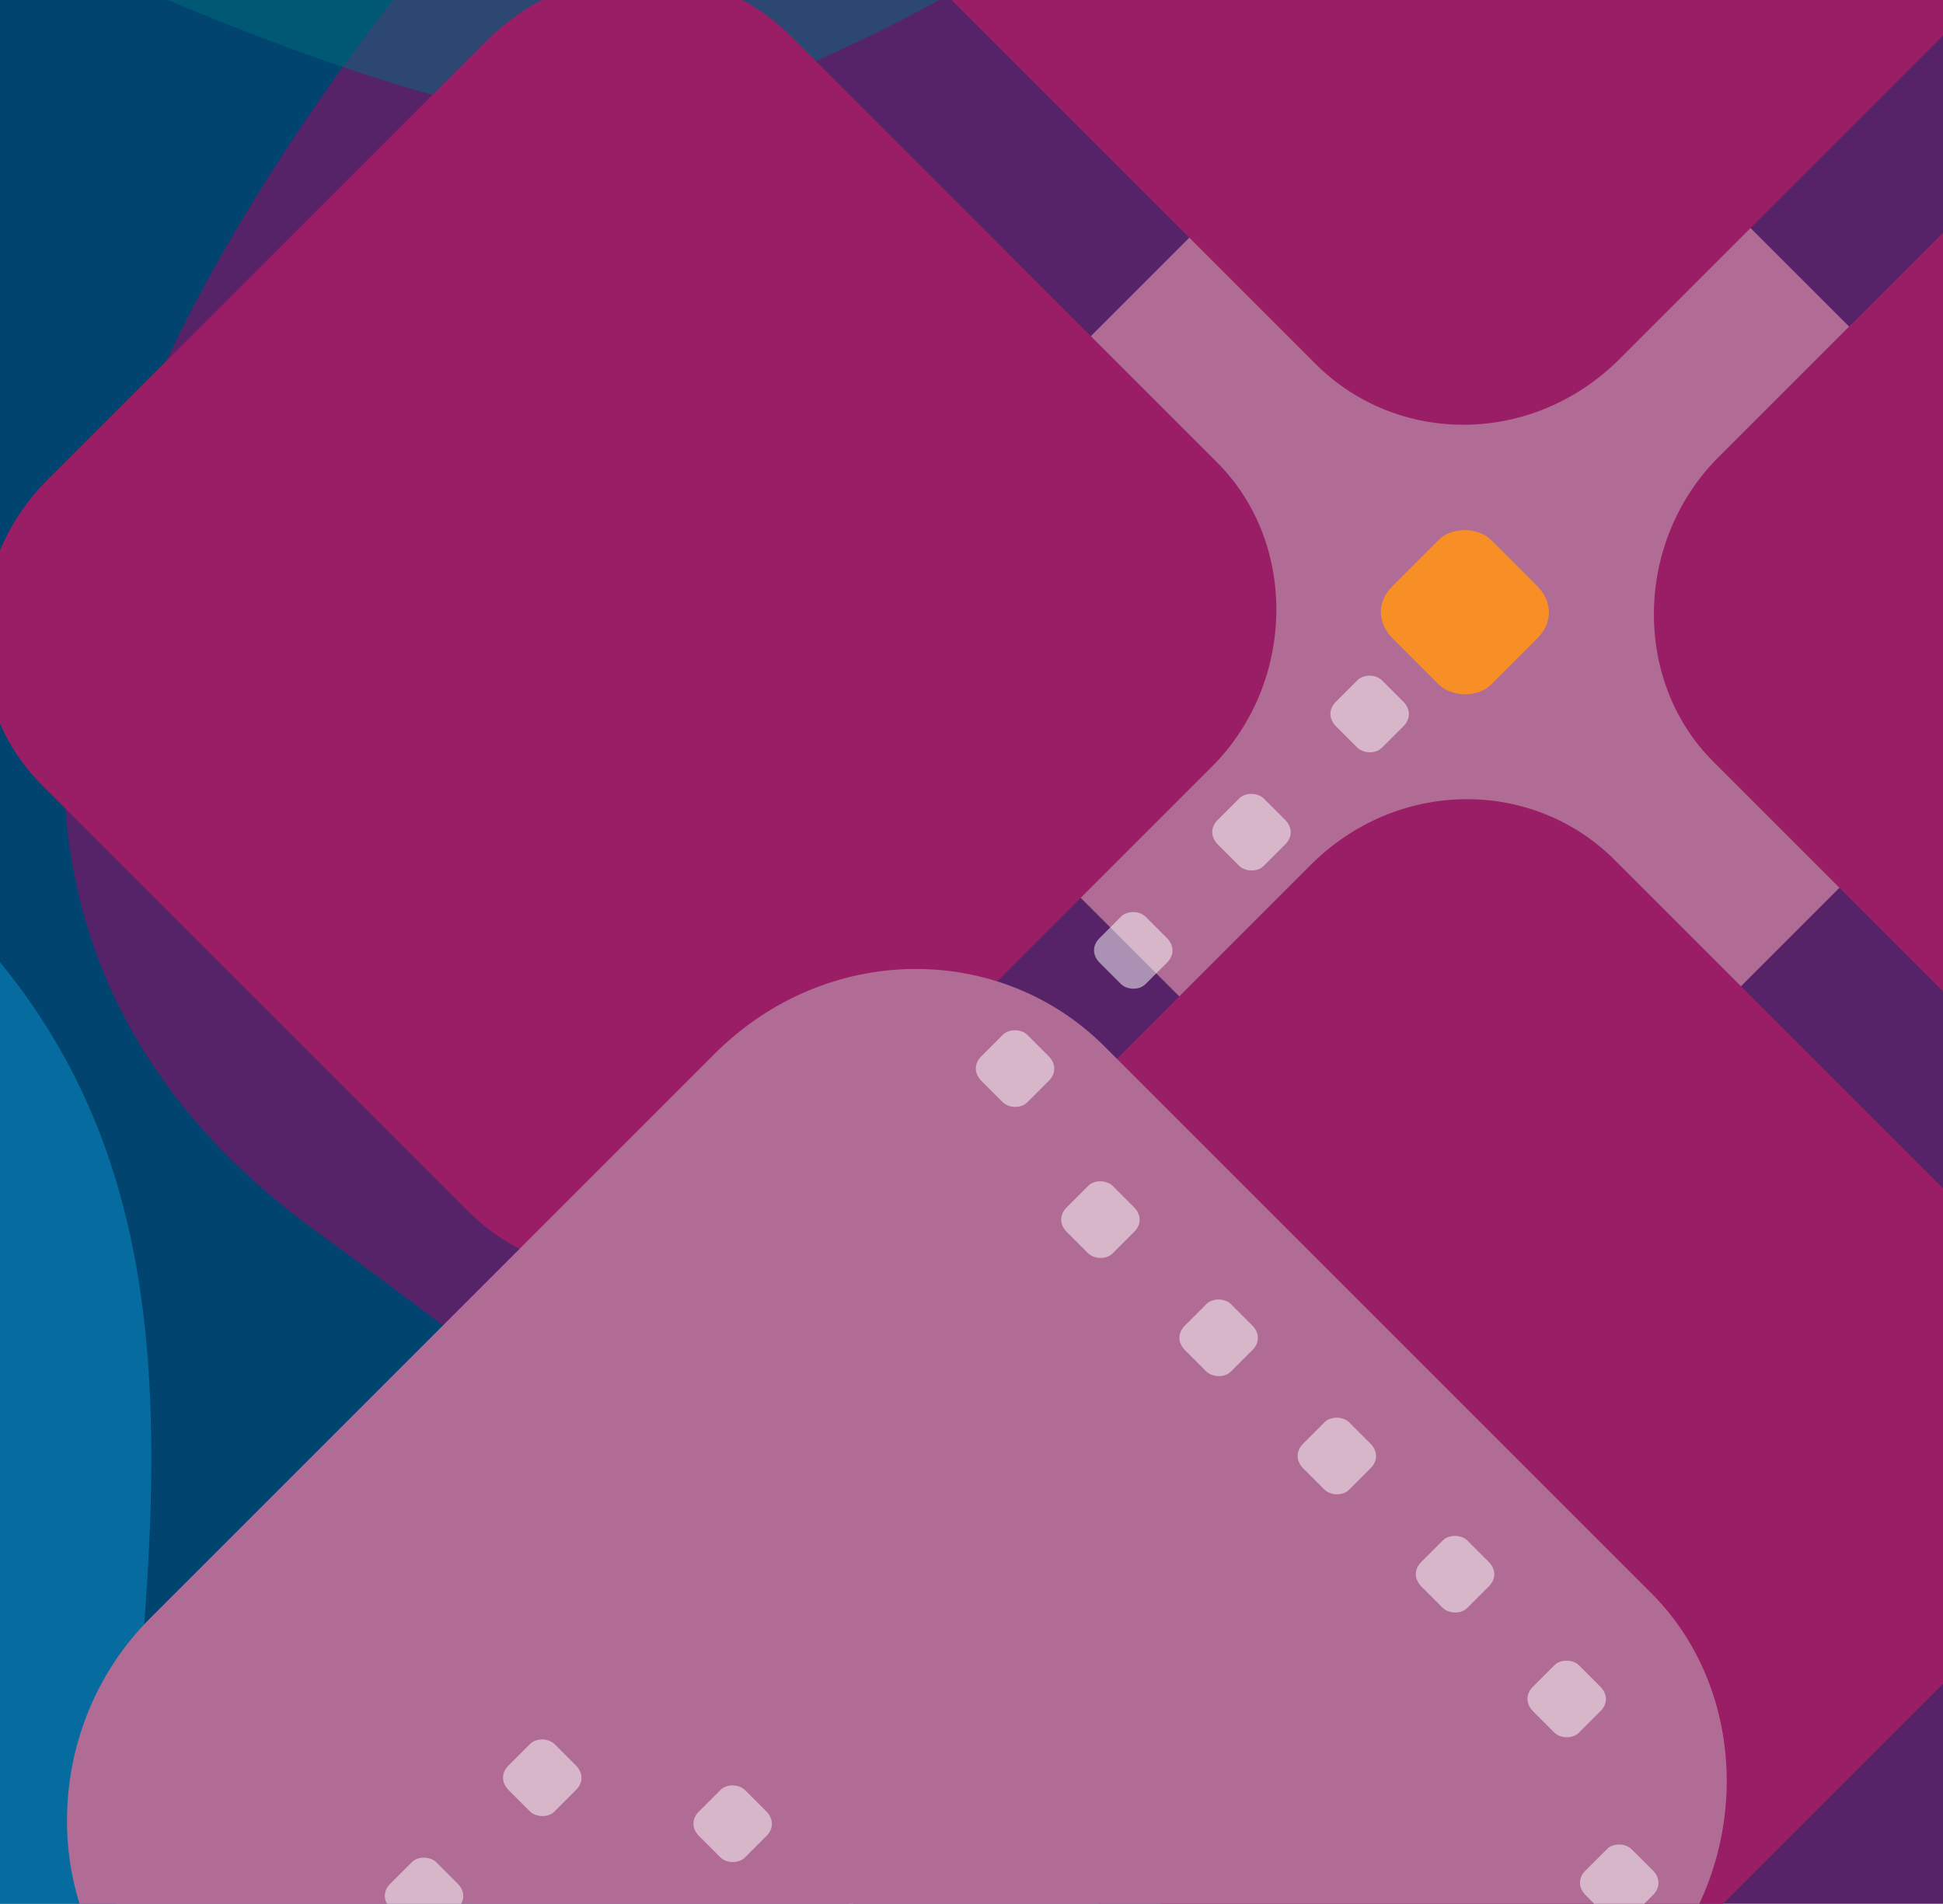 <svg width="398" height="390" viewBox="0 0 398 390" fill="none" xmlns="http://www.w3.org/2000/svg">
<g clip-path="url(#clip0_6419_40549)">
<rect width="398" height="390" fill="white"/>
<g filter="url(#filter0_n_6419_40549)">
<rect width="775" height="585" transform="translate(-144 -64)" fill="#00446F"/>
</g>
<g filter="url(#filter1_f_6419_40549)">
<path d="M-521.55 150.894L-411.103 136.365C-330.975 121.154 -148.203 102.901 -58.136 151.576C54.449 212.419 33.149 294.557 20.977 416.244C8.806 537.93 -103.778 385.822 -231.576 315.853C-359.374 245.883 -307.647 379.738 -328.946 519.677C-350.246 659.617 -481.087 528.804 -526.73 495.34C-572.373 461.876 -618.015 391.907 -636.272 361.485C-650.541 337.707 -573.028 217.132 -529.728 155.804C-527.806 153.082 -524.854 151.329 -521.55 150.894Z" fill="#066CA0"/>
</g>
<g filter="url(#filter2_f_6419_40549)">
<path d="M64.369 251.943C-62.142 159.419 74.506 -9.801 158.645 -82.846C578.321 -235.022 794.243 184.985 812.489 203.246C830.736 221.508 772.955 522.817 751.667 571.513C730.379 620.21 550.952 674.994 362.401 635.428C173.851 595.862 301.578 556.296 283.332 492.382C265.085 428.468 222.508 367.597 64.369 251.943Z" fill="#AD0365" fill-opacity="0.5"/>
</g>
<g filter="url(#filter3_f_6419_40549)">
<path d="M-188.057 -109.309C-263.486 -145.827 -156.628 -313.201 -93.77 -392.324C70.47 -605.345 462.823 -392.324 672.686 -392.324C882.549 -392.324 733.516 -63.662 672.686 -69.748C611.856 -75.835 459.781 -161.043 401.993 -136.698C344.205 -112.353 183.005 33.719 113.051 24.59C43.097 15.46 -93.77 -63.662 -188.057 -109.309Z" fill="#006C7D" fill-opacity="0.5"/>
</g>
<path d="M407.839 95.976L329.502 17.64C314.618 2.756 289.82 2.487 273.723 18.584L193.239 99.068C177.908 114.399 177.411 139.963 192.295 154.847L270.631 233.184C285.515 248.067 310.313 248.337 326.41 232.24L406.895 151.755C422.226 136.425 422.723 110.86 407.839 95.976Z" fill="#B06C95"/>
<path d="M249.335 94.761L161.899 7.325C145.286 -9.288 117.585 -9.566 99.589 8.43L9.607 98.412C-7.533 115.551 -8.111 144.11 8.502 160.722L95.938 248.158C112.55 264.771 140.252 265.049 158.248 247.053L248.23 157.071C265.369 139.932 265.948 111.374 249.335 94.761Z" fill="#991E66"/>
<path d="M422.91 -78.814L335.474 -166.25C318.862 -182.863 291.16 -183.142 273.164 -165.145L183.182 -75.163C166.043 -58.024 165.464 -29.466 182.077 -12.853L269.513 74.583C286.126 91.196 313.827 91.474 331.823 73.478L421.805 -16.504C438.944 -33.644 439.523 -62.202 422.91 -78.814Z" fill="#991E66"/>
<path d="M418.154 263.579L330.718 176.143C314.105 159.53 286.404 159.252 268.408 177.248L178.426 267.23C161.286 284.37 160.708 312.928 177.32 329.541L264.756 416.977C281.369 433.59 309.07 433.868 327.067 415.871L417.049 325.89C434.188 308.75 434.767 280.192 418.154 263.579Z" fill="#991E66"/>
<path d="M591.729 90.004L504.293 2.568C487.68 -14.044 459.979 -14.323 441.983 3.674L352.001 93.656C334.861 110.795 334.283 139.353 350.895 155.966L438.331 243.402C454.944 260.015 482.645 260.293 500.642 242.297L590.624 152.315C607.763 135.175 608.342 106.617 591.729 90.004Z" fill="#991E66"/>
<path d="M338.226 326.336L226.261 214.371C204.987 193.097 169.458 192.798 146.338 215.917L30.74 331.515C8.721 353.534 7.92 390.164 29.194 411.438L141.159 523.403C162.432 544.677 197.962 544.976 221.081 521.857L336.68 406.258C358.698 384.24 359.5 347.609 338.226 326.336Z" fill="#B06C95"/>
<path d="M217.576 476.065L147.153 405.642C133.772 392.261 111.443 392.055 96.924 406.574L24.33 479.168C10.502 492.996 10.017 516.017 23.397 529.397L93.821 599.821C107.201 613.201 129.531 613.407 144.05 598.888L216.644 526.294C230.471 512.467 230.957 489.446 217.576 476.065Z" fill="#991E66"/>
<path d="M304.92 319.934L300.594 315.607C299.322 314.335 296.81 314.301 295.571 315.54L291.111 320.001C289.624 321.487 289.651 323.496 291.178 325.023L295.504 329.35C296.777 330.622 299.288 330.656 300.527 329.417L304.987 324.956C306.474 323.47 306.447 321.461 304.92 319.934Z" fill="white" fill-opacity="0.5"/>
<path d="M327.788 345.492L323.462 341.166C322.19 339.893 319.678 339.86 318.439 341.099L313.979 345.559C312.492 347.046 312.519 349.055 314.046 350.582L318.372 354.908C319.645 356.181 322.156 356.214 323.395 354.975L327.855 350.515C329.342 349.028 329.315 347.019 327.788 345.492Z" fill="white" fill-opacity="0.5"/>
<path d="M338.55 383.157L334.223 378.831C332.951 377.558 330.439 377.525 329.2 378.764L324.74 383.224C323.253 384.711 323.28 386.72 324.807 388.247L329.133 392.573C330.406 393.846 332.917 393.879 334.156 392.64L338.617 388.18C340.103 386.693 340.077 384.684 338.55 383.157Z" fill="white" fill-opacity="0.5"/>
<path d="M181.165 395.264L176.839 390.937C175.566 389.665 173.055 389.631 171.816 390.87L167.356 395.331C165.869 396.817 165.896 398.827 167.423 400.353L171.749 404.68C173.021 405.952 175.533 405.986 176.772 404.747L181.232 400.287C182.719 398.8 182.692 396.791 181.165 395.264Z" fill="white" fill-opacity="0.5"/>
<path d="M156.952 371.05L152.626 366.724C151.353 365.451 148.842 365.418 147.603 366.657L143.142 371.117C141.656 372.604 141.682 374.613 143.209 376.14L147.536 380.466C148.808 381.739 151.32 381.772 152.559 380.533L157.019 376.073C158.506 374.586 158.479 372.577 156.952 371.05Z" fill="white" fill-opacity="0.5"/>
<path d="M117.942 361.634L113.616 357.308C112.343 356.035 109.832 356.002 108.593 357.241L104.133 361.701C102.646 363.188 102.673 365.197 104.2 366.724L108.526 371.05C109.798 372.323 112.31 372.356 113.549 371.117L118.009 366.657C119.496 365.17 119.469 363.161 117.942 361.634Z" fill="white" fill-opacity="0.5"/>
<path d="M93.729 385.848L89.403 381.521C88.13 380.249 85.619 380.215 84.38 381.454L79.919 385.915C78.433 387.401 78.46 389.411 79.987 390.937L84.313 395.264C85.585 396.536 88.097 396.57 89.336 395.331L93.796 390.871C95.283 389.384 95.256 387.375 93.729 385.848Z" fill="white" fill-opacity="0.5"/>
<path d="M280.708 295.721L276.381 291.395C275.109 290.122 272.597 290.089 271.358 291.328L266.898 295.788C265.411 297.275 265.438 299.284 266.965 300.811L271.291 305.137C272.564 306.41 275.075 306.443 276.314 305.204L280.774 300.744C282.261 299.257 282.234 297.248 280.708 295.721Z" fill="white" fill-opacity="0.5"/>
<path d="M256.494 271.508L252.168 267.182C250.896 265.909 248.384 265.876 247.145 267.115L242.685 271.575C241.198 273.062 241.225 275.071 242.752 276.598L247.078 280.924C248.351 282.197 250.862 282.23 252.101 280.991L256.561 276.531C258.048 275.044 258.021 273.035 256.494 271.508Z" fill="white" fill-opacity="0.5"/>
<path d="M232.282 247.295L227.955 242.969C226.683 241.696 224.171 241.663 222.932 242.902L218.472 247.362C216.985 248.849 217.012 250.858 218.539 252.385L222.865 256.711C224.138 257.984 226.649 258.017 227.888 256.778L232.348 252.318C233.835 250.831 233.808 248.822 232.282 247.295Z" fill="white" fill-opacity="0.5"/>
<path d="M263.22 167.93L258.894 163.603C257.621 162.331 255.11 162.297 253.871 163.536L249.411 167.997C247.924 169.483 247.951 171.493 249.478 173.02L253.804 177.346C255.077 178.618 257.588 178.652 258.827 177.413L263.287 172.953C264.774 171.466 264.747 169.457 263.22 167.93Z" fill="white" fill-opacity="0.5"/>
<path d="M287.433 143.717L283.107 139.391C281.834 138.118 279.323 138.085 278.084 139.324L273.624 143.784C272.137 145.271 272.164 147.28 273.691 148.807L278.017 153.133C279.289 154.406 281.801 154.439 283.04 153.2L287.5 148.74C288.987 147.253 288.96 145.244 287.433 143.717Z" fill="white" fill-opacity="0.5"/>
<path d="M239.007 192.143L234.681 187.817C233.409 186.544 230.897 186.511 229.658 187.75L225.198 192.21C223.711 193.697 223.738 195.706 225.265 197.233L229.591 201.559C230.864 202.832 233.375 202.865 234.614 201.626L239.074 197.166C240.561 195.679 240.534 193.67 239.007 192.143Z" fill="white" fill-opacity="0.5"/>
<path d="M214.794 216.356L210.468 212.03C209.195 210.758 206.684 210.724 205.445 211.963L200.985 216.423C199.498 217.91 199.525 219.919 201.052 221.446L205.378 225.773C206.65 227.045 209.162 227.079 210.401 225.84L214.861 221.379C216.348 219.893 216.321 217.883 214.794 216.356Z" fill="white" fill-opacity="0.5"/>
<path d="M314.791 119.959L305.52 110.688C302.794 107.961 297.412 107.89 294.757 110.544L285.199 120.102C282.014 123.288 282.071 127.593 285.343 130.865L294.614 140.136C297.34 142.863 302.722 142.935 305.377 140.28L314.935 130.722C318.121 127.536 318.063 123.231 314.791 119.959Z" fill="#F78F26"/>
</g>
<defs>
<filter id="filter0_n_6419_40549" x="-144" y="-64" width="775" height="585" filterUnits="userSpaceOnUse" color-interpolation-filters="sRGB">
<feFlood flood-opacity="0" result="BackgroundImageFix"/>
<feBlend mode="normal" in="SourceGraphic" in2="BackgroundImageFix" result="shape"/>
<feTurbulence type="fractalNoise" baseFrequency="2 2" stitchTiles="stitch" numOctaves="3" result="noise" seed="584" />
<feColorMatrix in="noise" type="luminanceToAlpha" result="alphaNoise" />
<feComponentTransfer in="alphaNoise" result="coloredNoise1">
<feFuncA type="discrete" tableValues="1 1 1 1 1 1 1 1 1 1 1 1 1 1 1 1 1 1 1 1 1 1 1 1 1 1 1 1 1 1 1 1 1 1 1 1 1 1 1 1 1 1 1 1 1 1 1 1 1 1 1 0 0 0 0 0 0 0 0 0 0 0 0 0 0 0 0 0 0 0 0 0 0 0 0 0 0 0 0 0 0 0 0 0 0 0 0 0 0 0 0 0 0 0 0 0 0 0 0 0 "/>
</feComponentTransfer>
<feComposite operator="in" in2="shape" in="coloredNoise1" result="noise1Clipped" />
<feFlood flood-color="rgba(0, 0, 0, 0.25)" result="color1Flood" />
<feComposite operator="in" in2="noise1Clipped" in="color1Flood" result="color1" />
<feMerge result="effect1_noise_6419_40549">
<feMergeNode in="shape" />
<feMergeNode in="color1" />
</feMerge>
</filter>
<filter id="filter1_f_6419_40549" x="-1038" y="-280" width="1469" height="1263" filterUnits="userSpaceOnUse" color-interpolation-filters="sRGB">
<feFlood flood-opacity="0" result="BackgroundImageFix"/>
<feBlend mode="normal" in="SourceGraphic" in2="BackgroundImageFix" result="shape"/>
<feGaussianBlur stdDeviation="200" result="effect1_foregroundBlur_6419_40549"/>
</filter>
<filter id="filter2_f_6419_40549" x="-387" y="-516" width="1603" height="1565" filterUnits="userSpaceOnUse" color-interpolation-filters="sRGB">
<feFlood flood-opacity="0" result="BackgroundImageFix"/>
<feBlend mode="normal" in="SourceGraphic" in2="BackgroundImageFix" result="shape"/>
<feGaussianBlur stdDeviation="200" result="effect1_foregroundBlur_6419_40549"/>
</filter>
<filter id="filter3_f_6419_40549" x="-614" y="-887" width="1795" height="1312" filterUnits="userSpaceOnUse" color-interpolation-filters="sRGB">
<feFlood flood-opacity="0" result="BackgroundImageFix"/>
<feBlend mode="normal" in="SourceGraphic" in2="BackgroundImageFix" result="shape"/>
<feGaussianBlur stdDeviation="200" result="effect1_foregroundBlur_6419_40549"/>
</filter>
<clipPath id="clip0_6419_40549">
<rect width="398" height="390" fill="white"/>
</clipPath>
</defs>
</svg>
